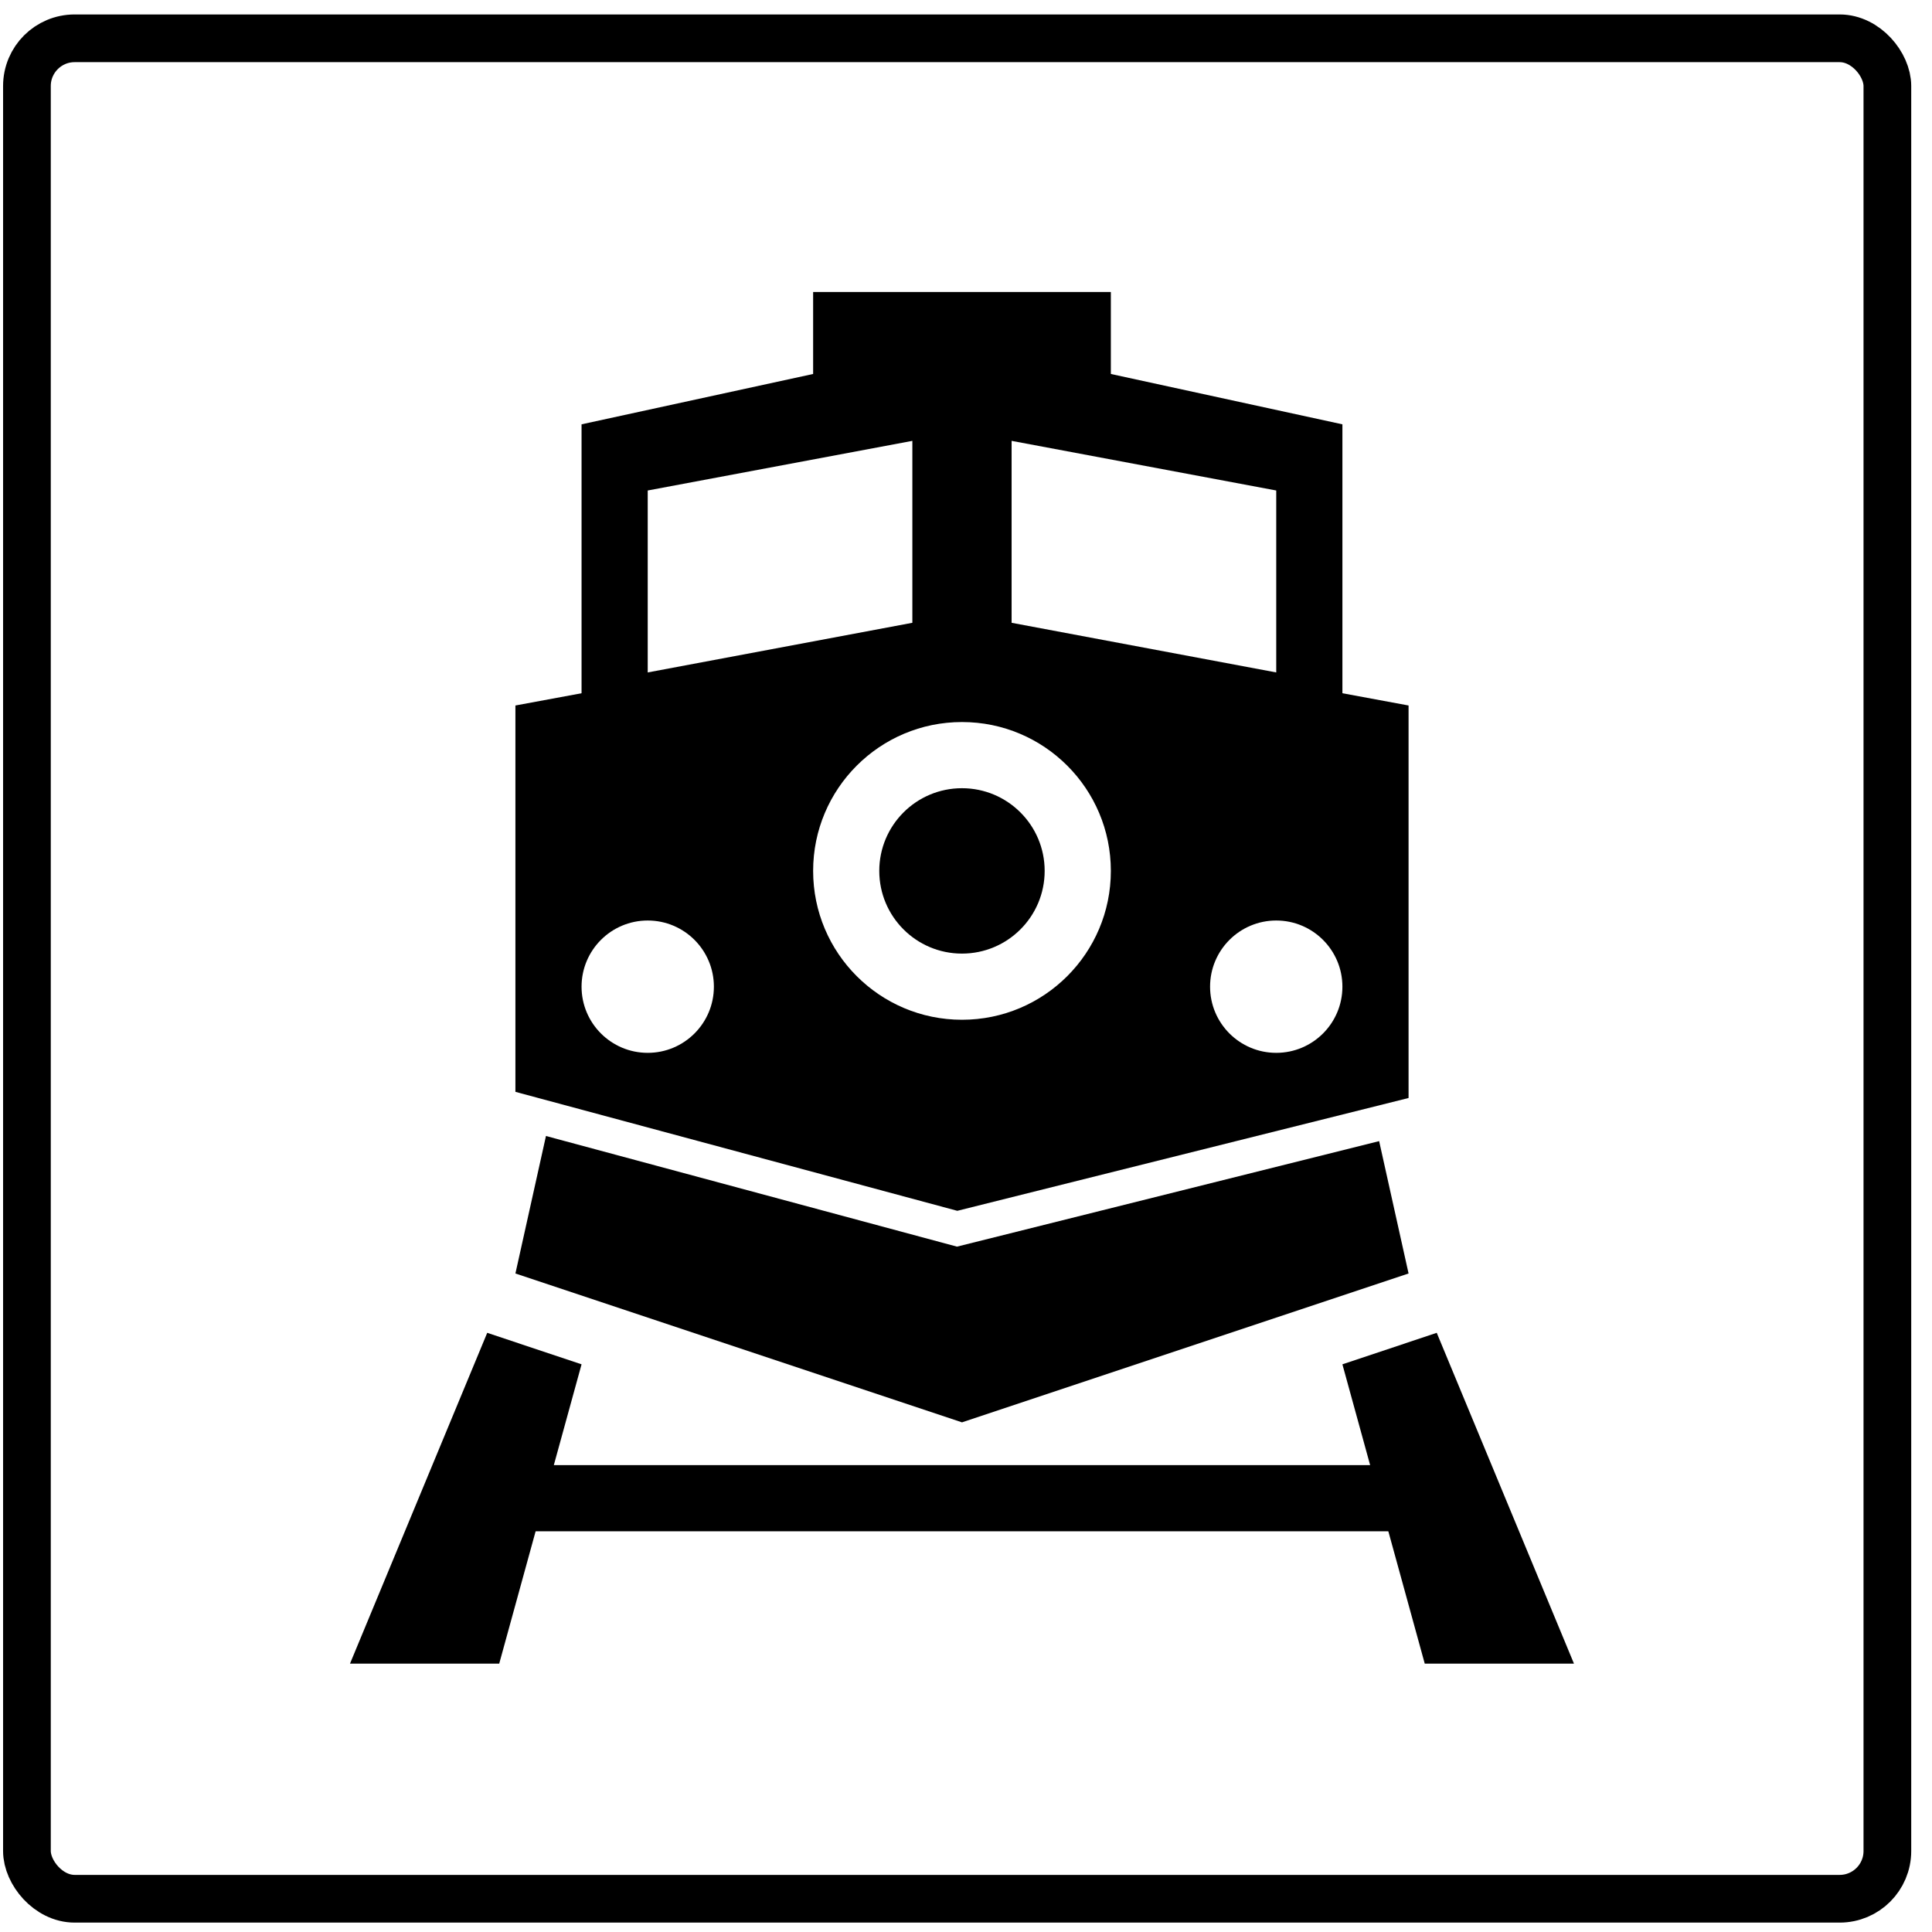 <?xml version="1.0" encoding="UTF-8"?> <svg xmlns="http://www.w3.org/2000/svg" width="81" height="81" viewBox="0 0 81 81" fill="none"><rect x="1.129" y="1.606" width="78" height="78" rx="2" stroke="black" stroke-width="2"></rect><rect x="34.091" y="12.242" width="12.482" height="4.161" fill="black"></rect><path fill-rule="evenodd" clip-rule="evenodd" d="M24.382 17.79L40.332 14.322L56.281 17.79V32.044L40.332 28.885L24.382 32.044V17.79ZM27.156 20.564L38.251 18.483V26.111L27.156 28.192V20.564ZM42.412 18.483L53.507 20.564V28.192L42.412 26.111V18.483Z" fill="black"></path><circle cx="40.331" cy="36.513" r="3.467" fill="black"></circle><path d="M20.427 55.879L24.382 57.2L20.93 69.748H14.674L20.427 55.879Z" fill="black"></path><path d="M60.236 55.879L56.281 57.2L59.733 69.748H65.989L60.236 55.879Z" fill="black"></path><rect x="21.609" y="61.426" width="37.446" height="2.774" fill="black"></rect><path fill-rule="evenodd" clip-rule="evenodd" d="M40.332 26.111L21.609 29.578V45.776L40.136 50.764L59.055 46.034V29.578L40.332 26.111ZM22.89 47.627L40.122 52.266L57.821 47.842L59.055 53.392L40.332 59.633L21.609 53.392L22.89 47.627ZM27.156 44.141C28.688 44.141 29.93 42.899 29.93 41.367C29.93 39.835 28.688 38.593 27.156 38.593C25.624 38.593 24.382 39.835 24.382 41.367C24.382 42.899 25.624 44.141 27.156 44.141ZM56.281 41.367C56.281 42.899 55.039 44.141 53.507 44.141C51.975 44.141 50.733 42.899 50.733 41.367C50.733 39.835 51.975 38.593 53.507 38.593C55.039 38.593 56.281 39.835 56.281 41.367ZM40.332 42.754C43.779 42.754 46.573 39.959 46.573 36.513C46.573 33.066 43.779 30.272 40.332 30.272C36.885 30.272 34.091 33.066 34.091 36.513C34.091 39.959 36.885 42.754 40.332 42.754Z" fill="black"></path></svg> 